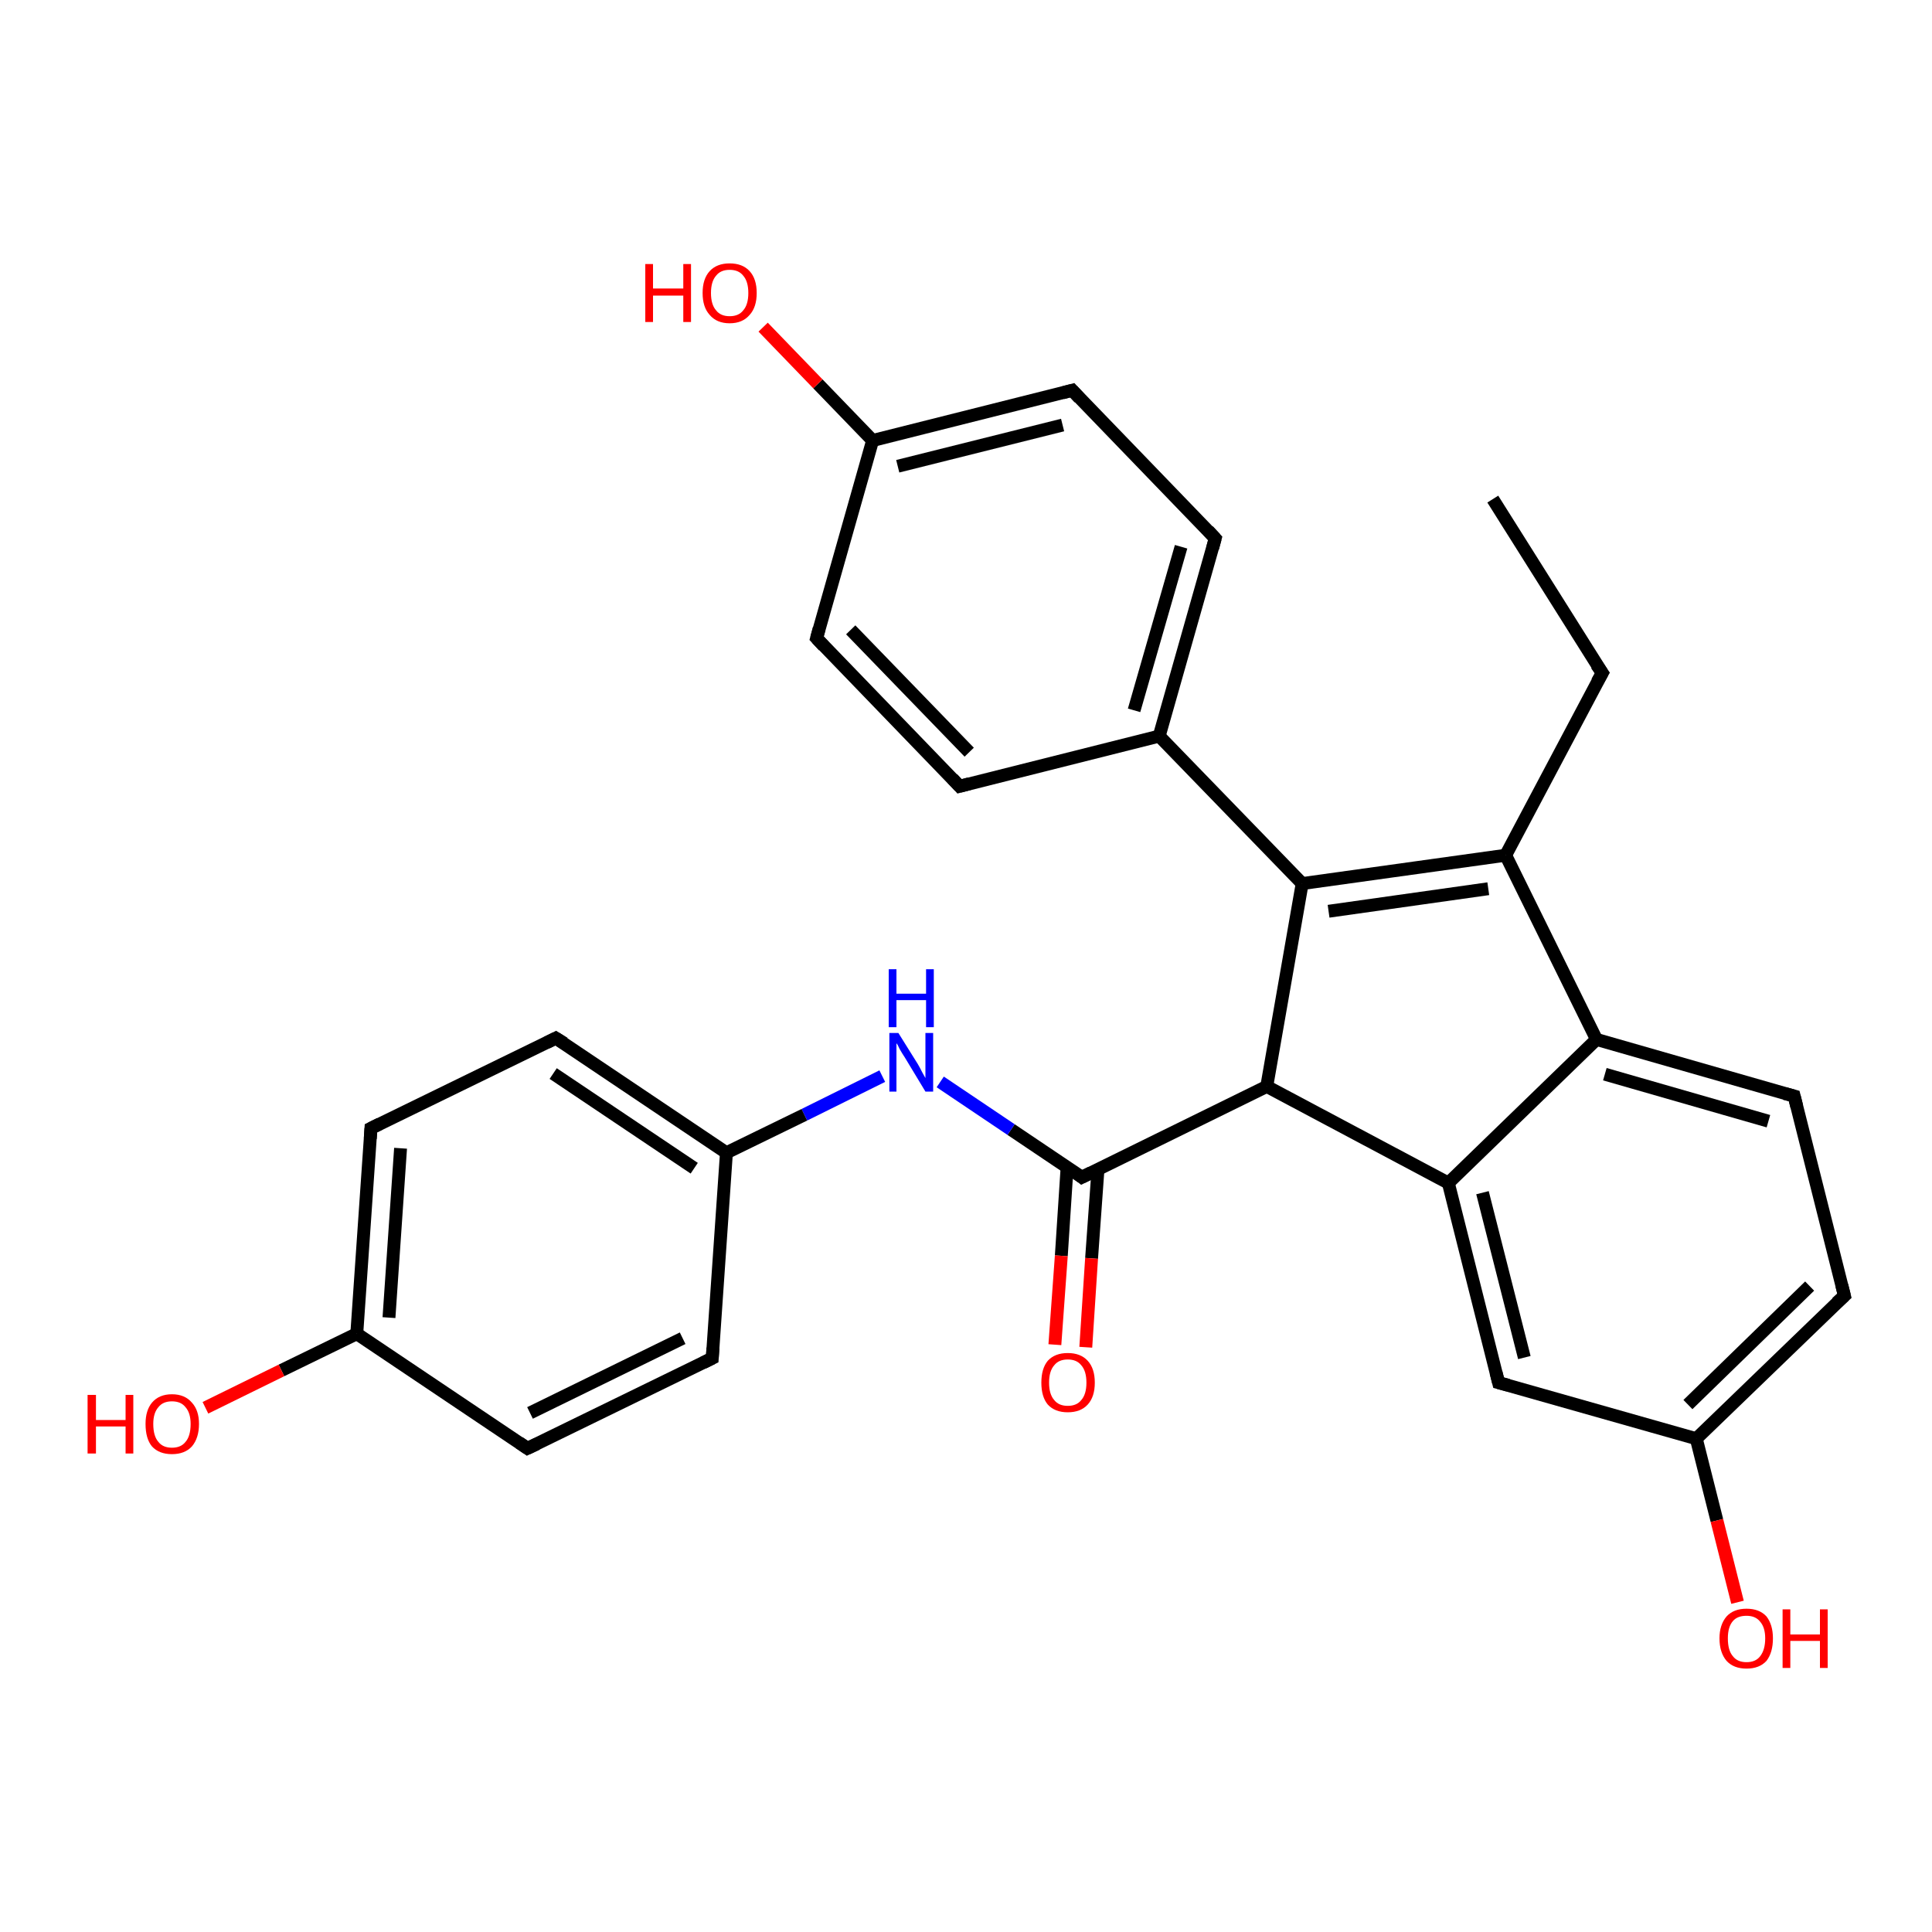 <?xml version='1.0' encoding='iso-8859-1'?>
<svg version='1.1' baseProfile='full'
              xmlns='http://www.w3.org/2000/svg'
                      xmlns:rdkit='http://www.rdkit.org/xml'
                      xmlns:xlink='http://www.w3.org/1999/xlink'
                  xml:space='preserve'
width='300px' height='300px' viewBox='0 0 300 300'>
<!-- END OF HEADER -->
<rect style='opacity:1.0;fill:#FFFFFF;stroke:none' width='300.0' height='300.0' x='0.0' y='0.0'> </rect>
<path class='bond-0 atom-0 atom-1' d='M 231.8,77.5 L 248.8,104.5' style='fill:none;fill-rule:evenodd;stroke:#000000;stroke-width:2.0px;stroke-linecap:butt;stroke-linejoin:miter;stroke-opacity:1' />
<path class='bond-1 atom-1 atom-2' d='M 248.8,104.5 L 233.8,132.8' style='fill:none;fill-rule:evenodd;stroke:#000000;stroke-width:2.0px;stroke-linecap:butt;stroke-linejoin:miter;stroke-opacity:1' />
<path class='bond-2 atom-2 atom-3' d='M 233.8,132.8 L 202.2,137.2' style='fill:none;fill-rule:evenodd;stroke:#000000;stroke-width:2.0px;stroke-linecap:butt;stroke-linejoin:miter;stroke-opacity:1' />
<path class='bond-2 atom-2 atom-3' d='M 231.1,138.0 L 206.3,141.5' style='fill:none;fill-rule:evenodd;stroke:#000000;stroke-width:2.0px;stroke-linecap:butt;stroke-linejoin:miter;stroke-opacity:1' />
<path class='bond-3 atom-3 atom-4' d='M 202.2,137.2 L 196.7,168.7' style='fill:none;fill-rule:evenodd;stroke:#000000;stroke-width:2.0px;stroke-linecap:butt;stroke-linejoin:miter;stroke-opacity:1' />
<path class='bond-4 atom-4 atom-5' d='M 196.7,168.7 L 168.0,182.8' style='fill:none;fill-rule:evenodd;stroke:#000000;stroke-width:2.0px;stroke-linecap:butt;stroke-linejoin:miter;stroke-opacity:1' />
<path class='bond-5 atom-5 atom-6' d='M 165.7,181.2 L 164.8,195.0' style='fill:none;fill-rule:evenodd;stroke:#000000;stroke-width:2.0px;stroke-linecap:butt;stroke-linejoin:miter;stroke-opacity:1' />
<path class='bond-5 atom-5 atom-6' d='M 164.8,195.0 L 163.8,208.8' style='fill:none;fill-rule:evenodd;stroke:#FF0000;stroke-width:2.0px;stroke-linecap:butt;stroke-linejoin:miter;stroke-opacity:1' />
<path class='bond-5 atom-5 atom-6' d='M 170.5,181.5 L 169.5,195.4' style='fill:none;fill-rule:evenodd;stroke:#000000;stroke-width:2.0px;stroke-linecap:butt;stroke-linejoin:miter;stroke-opacity:1' />
<path class='bond-5 atom-5 atom-6' d='M 169.5,195.4 L 168.6,209.2' style='fill:none;fill-rule:evenodd;stroke:#FF0000;stroke-width:2.0px;stroke-linecap:butt;stroke-linejoin:miter;stroke-opacity:1' />
<path class='bond-6 atom-5 atom-7' d='M 168.0,182.8 L 157.0,175.4' style='fill:none;fill-rule:evenodd;stroke:#000000;stroke-width:2.0px;stroke-linecap:butt;stroke-linejoin:miter;stroke-opacity:1' />
<path class='bond-6 atom-5 atom-7' d='M 157.0,175.4 L 146.0,168.0' style='fill:none;fill-rule:evenodd;stroke:#0000FF;stroke-width:2.0px;stroke-linecap:butt;stroke-linejoin:miter;stroke-opacity:1' />
<path class='bond-7 atom-7 atom-8' d='M 137.0,167.1 L 124.9,173.1' style='fill:none;fill-rule:evenodd;stroke:#0000FF;stroke-width:2.0px;stroke-linecap:butt;stroke-linejoin:miter;stroke-opacity:1' />
<path class='bond-7 atom-7 atom-8' d='M 124.9,173.1 L 112.8,179.0' style='fill:none;fill-rule:evenodd;stroke:#000000;stroke-width:2.0px;stroke-linecap:butt;stroke-linejoin:miter;stroke-opacity:1' />
<path class='bond-8 atom-8 atom-9' d='M 112.8,179.0 L 86.3,161.2' style='fill:none;fill-rule:evenodd;stroke:#000000;stroke-width:2.0px;stroke-linecap:butt;stroke-linejoin:miter;stroke-opacity:1' />
<path class='bond-8 atom-8 atom-9' d='M 107.8,181.4 L 85.9,166.7' style='fill:none;fill-rule:evenodd;stroke:#000000;stroke-width:2.0px;stroke-linecap:butt;stroke-linejoin:miter;stroke-opacity:1' />
<path class='bond-9 atom-9 atom-10' d='M 86.3,161.2 L 57.6,175.2' style='fill:none;fill-rule:evenodd;stroke:#000000;stroke-width:2.0px;stroke-linecap:butt;stroke-linejoin:miter;stroke-opacity:1' />
<path class='bond-10 atom-10 atom-11' d='M 57.6,175.2 L 55.4,207.1' style='fill:none;fill-rule:evenodd;stroke:#000000;stroke-width:2.0px;stroke-linecap:butt;stroke-linejoin:miter;stroke-opacity:1' />
<path class='bond-10 atom-10 atom-11' d='M 62.2,178.3 L 60.4,204.6' style='fill:none;fill-rule:evenodd;stroke:#000000;stroke-width:2.0px;stroke-linecap:butt;stroke-linejoin:miter;stroke-opacity:1' />
<path class='bond-11 atom-11 atom-12' d='M 55.4,207.1 L 43.7,212.8' style='fill:none;fill-rule:evenodd;stroke:#000000;stroke-width:2.0px;stroke-linecap:butt;stroke-linejoin:miter;stroke-opacity:1' />
<path class='bond-11 atom-11 atom-12' d='M 43.7,212.8 L 31.9,218.6' style='fill:none;fill-rule:evenodd;stroke:#FF0000;stroke-width:2.0px;stroke-linecap:butt;stroke-linejoin:miter;stroke-opacity:1' />
<path class='bond-12 atom-11 atom-13' d='M 55.4,207.1 L 81.9,224.9' style='fill:none;fill-rule:evenodd;stroke:#000000;stroke-width:2.0px;stroke-linecap:butt;stroke-linejoin:miter;stroke-opacity:1' />
<path class='bond-13 atom-13 atom-14' d='M 81.9,224.9 L 110.6,210.9' style='fill:none;fill-rule:evenodd;stroke:#000000;stroke-width:2.0px;stroke-linecap:butt;stroke-linejoin:miter;stroke-opacity:1' />
<path class='bond-13 atom-13 atom-14' d='M 82.3,219.4 L 106.0,207.8' style='fill:none;fill-rule:evenodd;stroke:#000000;stroke-width:2.0px;stroke-linecap:butt;stroke-linejoin:miter;stroke-opacity:1' />
<path class='bond-14 atom-4 atom-15' d='M 196.7,168.7 L 224.9,183.7' style='fill:none;fill-rule:evenodd;stroke:#000000;stroke-width:2.0px;stroke-linecap:butt;stroke-linejoin:miter;stroke-opacity:1' />
<path class='bond-15 atom-15 atom-16' d='M 224.9,183.7 L 232.7,214.7' style='fill:none;fill-rule:evenodd;stroke:#000000;stroke-width:2.0px;stroke-linecap:butt;stroke-linejoin:miter;stroke-opacity:1' />
<path class='bond-15 atom-15 atom-16' d='M 230.2,185.2 L 236.7,210.8' style='fill:none;fill-rule:evenodd;stroke:#000000;stroke-width:2.0px;stroke-linecap:butt;stroke-linejoin:miter;stroke-opacity:1' />
<path class='bond-16 atom-16 atom-17' d='M 232.7,214.7 L 263.4,223.4' style='fill:none;fill-rule:evenodd;stroke:#000000;stroke-width:2.0px;stroke-linecap:butt;stroke-linejoin:miter;stroke-opacity:1' />
<path class='bond-17 atom-17 atom-18' d='M 263.4,223.4 L 266.6,236.1' style='fill:none;fill-rule:evenodd;stroke:#000000;stroke-width:2.0px;stroke-linecap:butt;stroke-linejoin:miter;stroke-opacity:1' />
<path class='bond-17 atom-17 atom-18' d='M 266.6,236.1 L 269.8,248.8' style='fill:none;fill-rule:evenodd;stroke:#FF0000;stroke-width:2.0px;stroke-linecap:butt;stroke-linejoin:miter;stroke-opacity:1' />
<path class='bond-18 atom-17 atom-19' d='M 263.4,223.4 L 286.4,201.2' style='fill:none;fill-rule:evenodd;stroke:#000000;stroke-width:2.0px;stroke-linecap:butt;stroke-linejoin:miter;stroke-opacity:1' />
<path class='bond-18 atom-17 atom-19' d='M 262.1,218.1 L 281.0,199.7' style='fill:none;fill-rule:evenodd;stroke:#000000;stroke-width:2.0px;stroke-linecap:butt;stroke-linejoin:miter;stroke-opacity:1' />
<path class='bond-19 atom-19 atom-20' d='M 286.4,201.2 L 278.6,170.2' style='fill:none;fill-rule:evenodd;stroke:#000000;stroke-width:2.0px;stroke-linecap:butt;stroke-linejoin:miter;stroke-opacity:1' />
<path class='bond-20 atom-20 atom-21' d='M 278.6,170.2 L 247.9,161.4' style='fill:none;fill-rule:evenodd;stroke:#000000;stroke-width:2.0px;stroke-linecap:butt;stroke-linejoin:miter;stroke-opacity:1' />
<path class='bond-20 atom-20 atom-21' d='M 274.6,174.1 L 249.2,166.8' style='fill:none;fill-rule:evenodd;stroke:#000000;stroke-width:2.0px;stroke-linecap:butt;stroke-linejoin:miter;stroke-opacity:1' />
<path class='bond-21 atom-3 atom-22' d='M 202.2,137.2 L 180.0,114.3' style='fill:none;fill-rule:evenodd;stroke:#000000;stroke-width:2.0px;stroke-linecap:butt;stroke-linejoin:miter;stroke-opacity:1' />
<path class='bond-22 atom-22 atom-23' d='M 180.0,114.3 L 188.7,83.6' style='fill:none;fill-rule:evenodd;stroke:#000000;stroke-width:2.0px;stroke-linecap:butt;stroke-linejoin:miter;stroke-opacity:1' />
<path class='bond-22 atom-22 atom-23' d='M 176.1,110.3 L 183.4,84.9' style='fill:none;fill-rule:evenodd;stroke:#000000;stroke-width:2.0px;stroke-linecap:butt;stroke-linejoin:miter;stroke-opacity:1' />
<path class='bond-23 atom-23 atom-24' d='M 188.7,83.6 L 166.5,60.6' style='fill:none;fill-rule:evenodd;stroke:#000000;stroke-width:2.0px;stroke-linecap:butt;stroke-linejoin:miter;stroke-opacity:1' />
<path class='bond-24 atom-24 atom-25' d='M 166.5,60.6 L 135.5,68.4' style='fill:none;fill-rule:evenodd;stroke:#000000;stroke-width:2.0px;stroke-linecap:butt;stroke-linejoin:miter;stroke-opacity:1' />
<path class='bond-24 atom-24 atom-25' d='M 165.0,66.0 L 139.4,72.4' style='fill:none;fill-rule:evenodd;stroke:#000000;stroke-width:2.0px;stroke-linecap:butt;stroke-linejoin:miter;stroke-opacity:1' />
<path class='bond-25 atom-25 atom-26' d='M 135.5,68.4 L 127.0,59.6' style='fill:none;fill-rule:evenodd;stroke:#000000;stroke-width:2.0px;stroke-linecap:butt;stroke-linejoin:miter;stroke-opacity:1' />
<path class='bond-25 atom-25 atom-26' d='M 127.0,59.6 L 118.5,50.8' style='fill:none;fill-rule:evenodd;stroke:#FF0000;stroke-width:2.0px;stroke-linecap:butt;stroke-linejoin:miter;stroke-opacity:1' />
<path class='bond-26 atom-25 atom-27' d='M 135.5,68.4 L 126.8,99.1' style='fill:none;fill-rule:evenodd;stroke:#000000;stroke-width:2.0px;stroke-linecap:butt;stroke-linejoin:miter;stroke-opacity:1' />
<path class='bond-27 atom-27 atom-28' d='M 126.8,99.1 L 149.0,122.1' style='fill:none;fill-rule:evenodd;stroke:#000000;stroke-width:2.0px;stroke-linecap:butt;stroke-linejoin:miter;stroke-opacity:1' />
<path class='bond-27 atom-27 atom-28' d='M 132.1,97.8 L 150.5,116.8' style='fill:none;fill-rule:evenodd;stroke:#000000;stroke-width:2.0px;stroke-linecap:butt;stroke-linejoin:miter;stroke-opacity:1' />
<path class='bond-28 atom-21 atom-2' d='M 247.9,161.4 L 233.8,132.8' style='fill:none;fill-rule:evenodd;stroke:#000000;stroke-width:2.0px;stroke-linecap:butt;stroke-linejoin:miter;stroke-opacity:1' />
<path class='bond-29 atom-28 atom-22' d='M 149.0,122.1 L 180.0,114.3' style='fill:none;fill-rule:evenodd;stroke:#000000;stroke-width:2.0px;stroke-linecap:butt;stroke-linejoin:miter;stroke-opacity:1' />
<path class='bond-30 atom-14 atom-8' d='M 110.6,210.9 L 112.8,179.0' style='fill:none;fill-rule:evenodd;stroke:#000000;stroke-width:2.0px;stroke-linecap:butt;stroke-linejoin:miter;stroke-opacity:1' />
<path class='bond-31 atom-21 atom-15' d='M 247.9,161.4 L 224.9,183.7' style='fill:none;fill-rule:evenodd;stroke:#000000;stroke-width:2.0px;stroke-linecap:butt;stroke-linejoin:miter;stroke-opacity:1' />
<path d='M 247.9,103.2 L 248.8,104.5 L 248.0,105.9' style='fill:none;stroke:#000000;stroke-width:2.0px;stroke-linecap:butt;stroke-linejoin:miter;stroke-opacity:1;' />
<path d='M 169.4,182.1 L 168.0,182.8 L 167.5,182.4' style='fill:none;stroke:#000000;stroke-width:2.0px;stroke-linecap:butt;stroke-linejoin:miter;stroke-opacity:1;' />
<path d='M 87.6,162.0 L 86.3,161.2 L 84.9,161.9' style='fill:none;stroke:#000000;stroke-width:2.0px;stroke-linecap:butt;stroke-linejoin:miter;stroke-opacity:1;' />
<path d='M 59.0,174.5 L 57.6,175.2 L 57.5,176.8' style='fill:none;stroke:#000000;stroke-width:2.0px;stroke-linecap:butt;stroke-linejoin:miter;stroke-opacity:1;' />
<path d='M 80.6,224.0 L 81.9,224.9 L 83.4,224.2' style='fill:none;stroke:#000000;stroke-width:2.0px;stroke-linecap:butt;stroke-linejoin:miter;stroke-opacity:1;' />
<path d='M 109.2,211.6 L 110.6,210.9 L 110.7,209.3' style='fill:none;stroke:#000000;stroke-width:2.0px;stroke-linecap:butt;stroke-linejoin:miter;stroke-opacity:1;' />
<path d='M 232.3,213.1 L 232.7,214.7 L 234.2,215.1' style='fill:none;stroke:#000000;stroke-width:2.0px;stroke-linecap:butt;stroke-linejoin:miter;stroke-opacity:1;' />
<path d='M 285.2,202.3 L 286.4,201.2 L 286.0,199.6' style='fill:none;stroke:#000000;stroke-width:2.0px;stroke-linecap:butt;stroke-linejoin:miter;stroke-opacity:1;' />
<path d='M 279.0,171.8 L 278.6,170.2 L 277.1,169.8' style='fill:none;stroke:#000000;stroke-width:2.0px;stroke-linecap:butt;stroke-linejoin:miter;stroke-opacity:1;' />
<path d='M 188.3,85.1 L 188.7,83.6 L 187.6,82.4' style='fill:none;stroke:#000000;stroke-width:2.0px;stroke-linecap:butt;stroke-linejoin:miter;stroke-opacity:1;' />
<path d='M 167.6,61.8 L 166.5,60.6 L 165.0,61.0' style='fill:none;stroke:#000000;stroke-width:2.0px;stroke-linecap:butt;stroke-linejoin:miter;stroke-opacity:1;' />
<path d='M 127.2,97.6 L 126.8,99.1 L 127.9,100.3' style='fill:none;stroke:#000000;stroke-width:2.0px;stroke-linecap:butt;stroke-linejoin:miter;stroke-opacity:1;' />
<path d='M 147.9,120.9 L 149.0,122.1 L 150.5,121.7' style='fill:none;stroke:#000000;stroke-width:2.0px;stroke-linecap:butt;stroke-linejoin:miter;stroke-opacity:1;' />
<path class='atom-6' d='M 161.7 214.7
Q 161.7 212.5, 162.7 211.3
Q 163.8 210.1, 165.8 210.1
Q 167.8 210.1, 168.9 211.3
Q 170.0 212.5, 170.0 214.7
Q 170.0 216.9, 168.9 218.1
Q 167.8 219.3, 165.8 219.3
Q 163.8 219.3, 162.7 218.1
Q 161.7 216.9, 161.7 214.7
M 165.8 218.3
Q 167.2 218.3, 167.9 217.4
Q 168.7 216.5, 168.7 214.7
Q 168.7 212.9, 167.9 212.0
Q 167.2 211.1, 165.8 211.1
Q 164.4 211.1, 163.7 212.0
Q 162.9 212.9, 162.9 214.7
Q 162.9 216.5, 163.7 217.4
Q 164.4 218.3, 165.8 218.3
' fill='#FF0000'/>
<path class='atom-7' d='M 139.5 160.4
L 142.5 165.2
Q 142.8 165.7, 143.2 166.5
Q 143.7 167.4, 143.7 167.4
L 143.7 160.4
L 144.9 160.4
L 144.9 169.5
L 143.7 169.5
L 140.5 164.2
Q 140.1 163.6, 139.7 162.9
Q 139.4 162.2, 139.2 162.0
L 139.2 169.5
L 138.1 169.5
L 138.1 160.4
L 139.5 160.4
' fill='#0000FF'/>
<path class='atom-7' d='M 138.0 150.5
L 139.2 150.5
L 139.2 154.3
L 143.8 154.3
L 143.8 150.5
L 145.0 150.5
L 145.0 159.5
L 143.8 159.5
L 143.8 155.3
L 139.2 155.3
L 139.2 159.5
L 138.0 159.5
L 138.0 150.5
' fill='#0000FF'/>
<path class='atom-12' d='M 13.6 216.6
L 14.9 216.6
L 14.9 220.5
L 19.5 220.5
L 19.5 216.6
L 20.7 216.6
L 20.7 225.7
L 19.5 225.7
L 19.5 221.5
L 14.9 221.5
L 14.9 225.7
L 13.6 225.7
L 13.6 216.6
' fill='#FF0000'/>
<path class='atom-12' d='M 22.6 221.1
Q 22.6 219.0, 23.6 217.8
Q 24.7 216.5, 26.7 216.5
Q 28.7 216.5, 29.8 217.8
Q 30.9 219.0, 30.9 221.1
Q 30.9 223.3, 29.8 224.6
Q 28.7 225.8, 26.7 225.8
Q 24.7 225.8, 23.6 224.6
Q 22.6 223.4, 22.6 221.1
M 26.7 224.8
Q 28.1 224.8, 28.8 223.9
Q 29.6 223.0, 29.6 221.1
Q 29.6 219.4, 28.8 218.5
Q 28.1 217.6, 26.7 217.6
Q 25.3 217.6, 24.6 218.5
Q 23.8 219.4, 23.8 221.1
Q 23.8 223.0, 24.6 223.9
Q 25.3 224.8, 26.7 224.8
' fill='#FF0000'/>
<path class='atom-18' d='M 267.0 254.4
Q 267.0 252.3, 268.1 251.0
Q 269.2 249.8, 271.2 249.8
Q 273.2 249.8, 274.3 251.0
Q 275.3 252.3, 275.3 254.4
Q 275.3 256.6, 274.3 257.9
Q 273.2 259.1, 271.2 259.1
Q 269.2 259.1, 268.1 257.9
Q 267.0 256.6, 267.0 254.4
M 271.2 258.1
Q 272.6 258.1, 273.3 257.2
Q 274.1 256.2, 274.1 254.4
Q 274.1 252.7, 273.3 251.8
Q 272.6 250.9, 271.2 250.9
Q 269.8 250.9, 269.1 251.7
Q 268.3 252.6, 268.3 254.4
Q 268.3 256.3, 269.1 257.2
Q 269.8 258.1, 271.2 258.1
' fill='#FF0000'/>
<path class='atom-18' d='M 276.8 249.9
L 278.0 249.9
L 278.0 253.8
L 282.6 253.8
L 282.6 249.9
L 283.8 249.9
L 283.8 259.0
L 282.6 259.0
L 282.6 254.8
L 278.0 254.8
L 278.0 259.0
L 276.8 259.0
L 276.8 249.9
' fill='#FF0000'/>
<path class='atom-26' d='M 100.2 41.0
L 101.4 41.0
L 101.4 44.8
L 106.1 44.8
L 106.1 41.0
L 107.3 41.0
L 107.3 50.0
L 106.1 50.0
L 106.1 45.9
L 101.4 45.9
L 101.4 50.0
L 100.2 50.0
L 100.2 41.0
' fill='#FF0000'/>
<path class='atom-26' d='M 109.1 45.5
Q 109.1 43.3, 110.2 42.1
Q 111.3 40.9, 113.3 40.9
Q 115.3 40.9, 116.4 42.1
Q 117.5 43.3, 117.5 45.5
Q 117.5 47.7, 116.4 48.9
Q 115.3 50.2, 113.3 50.2
Q 111.3 50.2, 110.2 48.9
Q 109.1 47.7, 109.1 45.5
M 113.3 49.1
Q 114.7 49.1, 115.4 48.2
Q 116.2 47.3, 116.2 45.5
Q 116.2 43.7, 115.4 42.8
Q 114.7 41.9, 113.3 41.9
Q 111.9 41.9, 111.2 42.8
Q 110.4 43.7, 110.4 45.5
Q 110.4 47.3, 111.2 48.2
Q 111.9 49.1, 113.3 49.1
' fill='#FF0000'/>
</svg>
